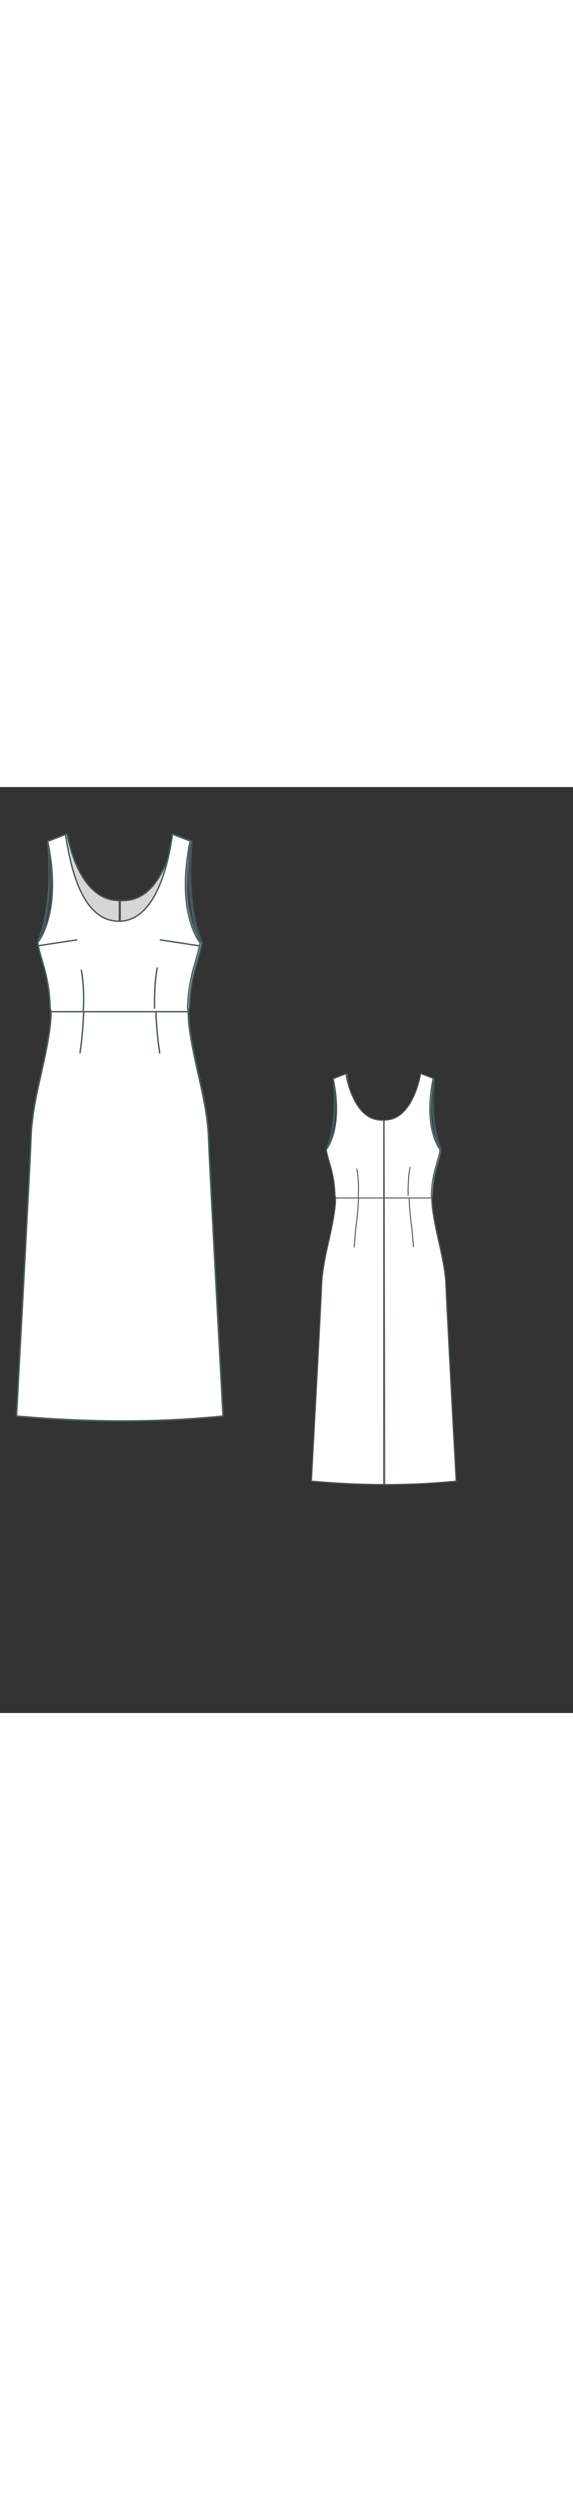 
<svg id="both" data-fill-color="#ffffff" viewBox="20.584 19.554 138.245 223.346" preserveAspectRatio="xMidYMid meet" xmlns="http://www.w3.org/2000/svg" xmlns:xlink="http://www.w3.org/1999/xlink" style="height: 603.035px;"><rect x="20.584" y="19.554" width="138.245" height="223.346" fill="#333333" stroke="none"/><!----><g class="front-view"><g opacity=".8" transform="matrix(-1,0,0,1,99,0)" class="back"><path fill="#ffffff" d="M68.88 57.07 L68.88 57.07 L68.699 58.055 L68.47 59.022 L68.212 59.977 L67.381 62.875 L67.121 63.843 L66.881 64.814 L66.663 65.787 L66.47 66.763 L66.299 67.767 L66.159 68.747 L66.045 69.728 L65.955 70.734 L65.892 71.737 L65.854 72.718L66 73.74 L66 73.74 L66.017 74.737 L66.075 75.754 L66.16 76.719 L66.277 77.738 L66.409 78.712 L66.725 80.685 L67.091 82.666 L67.489 84.63 L68.12 87.544 L69.215 92.431 L69.816 95.369 L70.168 97.337 L70.469 99.316 L70.702 101.305 L70.789 102.301 L70.852 103.298 L71.026 107.318 L71.267 112.29 L71.984 126.272 L73.095 147.262 L74.39 171.269L73.502 171.357 L 70.518 171.625 L 67.53 171.855 L 64.536 172.047 L 61.539 172.202 L 58.539 172.319 L 55.538 172.4 L 52.536 172.444 L 49.533 172.453 L 46.531 172.428 L 43.529 172.369 L 40.529 172.276 L 37.531 172.152 L 34.536 171.997 L 31.542 171.812 L 28.552 171.598 L 24.57 171.27 L 24.57 171.27 L24.57 171.27 L 26.72 131.236 L 27.696 112.302 L 27.936 107.33 L 28.108 103.309 L 28.17 102.311 L 28.253 101.314 L 28.356 100.319 L 28.611 98.333 L 28.923 96.357 L 29.284 94.391 L 29.685 92.432 L 30.78 87.545 L 31.41 84.631 L 31.808 82.667 L 32.173 80.686 L 32.488 78.712 L 32.619 77.738 L 32.735 76.719 L 32.819 75.754 L 32.875 74.737 L 32.89 73.74 L 32.89 73.74 L32.677 72.7 L 32.642 71.722 L 32.58 70.719 L 32.493 69.711 L 32.381 68.728 L 32.242 67.746 L 32.072 66.738 L 31.88 65.759 L 31.662 64.784 L 31.428 63.833 L 31.163 62.843 L 30.342 59.967 L 30.084 58.995 L 29.862 58.027 L 29.69 57.04 L 29.69 57.04 L29.76 56.953 L 30.317 56.118 L 30.804 55.224 L 31.23 54.305 L 31.598 53.38 L 31.926 52.421 L 32.2 51.49 L 32.447 50.508 L 32.655 49.521 L 32.826 48.536 L 32.964 47.556 L 33.073 46.559 L 33.15 45.591 L 33.203 44.575 L 33.229 43.566 L 33.229 42.558 L 33.205 41.547 L 33.159 40.566 L 33.092 39.573 L 33.002 38.566 L 32.77 36.605 L 32.459 34.599 L 32.09 32.65 L 32.09 32.65 L32.09 32.65L36.37 30.98L36.37 30.98 L36.37 30.98 L36.553 31.954 L36.772 32.935 L37.015 33.9 L37.288 34.866 L37.582 35.807 L37.911 36.761 L38.269 37.702 L38.658 38.627 L39.074 39.523 L39.537 40.419 L40.028 41.272 L40.577 42.123 L41.167 42.928 L41.826 43.71 L42.516 44.412 L43.267 45.056 L44.083 45.628 L44.962 46.112 L45.896 46.491 L46.849 46.748 L47.85 46.894 L48.849 46.95L49.724 46.93 L 50.703 46.864 L 51.724 46.692 L 52.665 46.416 L 53.593 46.021 L 54.466 45.527 L 55.277 44.95 L 56.026 44.303 L 56.717 43.598 L 57.379 42.812 L 57.973 42.004 L 58.502 41.191 L 59.01 40.316 L 59.465 39.443 L 59.898 38.521 L 60.291 37.594 L 60.644 36.675 L 60.978 35.717 L 61.276 34.772 L 61.553 33.801 L 61.794 32.853 L 62.02 31.845 L 62.2 30.88 L 62.2 30.88 L62.2 30.88L66.47 32.51L66.47 32.51 L66.47 32.51 L66.101 34.463 L65.791 36.47 L65.56 38.428 L65.471 39.432 L65.403 40.422 L65.355 41.437 L65.331 42.445 L65.331 43.447 L65.354 44.415 L65.404 45.428 L65.481 46.423 L65.587 47.414 L65.724 48.414 L65.891 49.389 L66.093 50.367 L66.331 51.34 L66.604 52.289 L66.919 53.234 L67.284 54.174 L67.703 55.104 L68.172 55.99 L68.716 56.838Z" id="waist-left-back" data-source-ids="waist-right-back,skirt-right,skirt-bottom,skirt-left,waist-left-back,neckline-back-armhole-left,neckline-back-shoulder-left,neckline-back-neck-left,neckline-back-neck-right,neckline-back-shoulder-right,neckline-back-armhole-right" style="stroke-width: 0.35px; stroke: rgb(78, 94, 97);"></path><path fill="none" d="M49.43 172.453 L49.43 170.6 L49.43 160.58 L49.43 153.9 L49.43 143.87 L49.43 137.19 L49.43 130.51 L49.43 120.49 L49.43 117.15 L49.43 110.46 L49.43 103.78 L49.43 97.1 L49.43 90.42 L49.43 83.73 L49.43 77.05 L49.43 70.37 L49.43 60.35 L49.43 50.32 L49.43 46.937 " id="center-back-seam" style="stroke-width: 0.35px; stroke: rgb(78, 94, 97);"></path><path fill="none" d="M40.68 73.58 L40.68 73.58 L40.761 71.589 L40.772 70.58 L40.761 69.581 L40.729 68.576 L40.675 67.587 L40.594 66.58 L40.489 65.594 L40.354 64.609 L40.181 63.618 " style="stroke-width: 0.35px; stroke: rgb(78, 94, 97);"></path><path fill="none" d="M58.55 63.05 L58.55 63.05 L58.367 64.032 L58.227 65.019 L58.113 66.026 L58.026 67.004 L57.959 68.001 L57.877 70.011 L57.862 71.019 L57.876 73.01 " style="stroke-width: 0.35px; stroke: rgb(78, 94, 97);"></path><path fill="none" d="M32.89 73.74L66 73.74" id="skirt-top" style="stroke-width: 0.35px; stroke: rgb(78, 94, 97);"></path><path fill="none" d="M58.22 73.78 L58.22 73.78 L58.304 75.772 L58.364 76.77 L58.52 78.768 L58.724 80.765 L58.844 81.761 L59.116 83.737 L59.222 84.726 L59.559 88.712 L59.702 90.705 " id="skirt-darts-right" style="stroke-width: 0.35px; stroke: rgb(78, 94, 97);"></path><path fill="none" d="M40.78 73.84 L40.78 73.84 L40.613 76.832 L40.456 78.833 L40.259 80.824 L40.014 82.806 L39.872 83.794 L39.77 84.789 L39.434 88.774 L39.294 90.764 " id="skirt-darts-left" style="stroke-width: 0.35px; stroke: rgb(78, 94, 97);"></path><path fill="none" d="M49.825 172.453 L49.607 46.933 " style="stroke-width: 0.35px; stroke: rgb(78, 94, 97);"></path><path fill="none" d="M66.47 32.58C62.9 49.99 68.84 57.07 68.84 57.07 66.34 49.75 65.6 41.13 66.47 32.58Z" style="stroke-width: 0.35px; stroke: rgb(78, 94, 97);"></path><path fill="none" d="M29.69 57.04C29.69 57.04 35.67 50.05 32.09 32.65 32.89 41.73 32.39 50.05 29.69 57.04Z" style="stroke-width: 0.35px; stroke: rgb(78, 94, 97);"></path></g><g class="front"><path fill="#ffffff" d="M68.88 57.07 L68.88 57.07 L68.699 58.055 L68.47 59.022 L68.212 59.977 L67.381 62.875 L67.121 63.843 L66.881 64.814 L66.663 65.787 L66.47 66.763 L66.299 67.767 L66.159 68.747 L66.045 69.728 L65.955 70.734 L65.892 71.737 L65.854 72.718L66 73.74 L66 73.74 L66.017 74.737 L66.075 75.754 L66.16 76.719 L66.277 77.738 L66.409 78.712 L66.725 80.685 L67.091 82.666 L67.489 84.63 L68.12 87.544 L69.215 92.431 L69.816 95.369 L70.168 97.337 L70.469 99.316 L70.702 101.305 L70.789 102.301 L70.852 103.298 L71.026 107.318 L71.267 112.29 L71.984 126.272 L73.095 147.262 L74.39 171.269L73.502 171.357 L 70.518 171.625 L 67.53 171.855 L 64.536 172.047 L 61.539 172.202 L 58.539 172.319 L 55.538 172.4 L 52.536 172.444 L 49.533 172.453 L 46.531 172.428 L 43.529 172.369 L 40.529 172.276 L 37.531 172.152 L 34.536 171.997 L 31.542 171.812 L 28.552 171.598 L 24.57 171.27 L 24.57 171.27 L24.57 171.27 L 26.72 131.236 L 27.696 112.302 L 27.936 107.33 L 28.108 103.309 L 28.17 102.311 L 28.253 101.314 L 28.356 100.319 L 28.611 98.333 L 28.923 96.357 L 29.284 94.391 L 29.685 92.432 L 30.78 87.545 L 31.41 84.631 L 31.808 82.667 L 32.173 80.686 L 32.488 78.712 L 32.619 77.738 L 32.735 76.719 L 32.819 75.754 L 32.875 74.737 L 32.89 73.74 L 32.89 73.74 L32.677 72.7 L 32.642 71.722 L 32.58 70.719 L 32.493 69.711 L 32.381 68.728 L 32.242 67.746 L 32.072 66.738 L 31.88 65.759 L 31.662 64.784 L 31.428 63.833 L 31.163 62.843 L 30.342 59.967 L 30.084 58.995 L 29.862 58.027 L 29.69 57.04 L 29.69 57.04 L29.69 57.04 L29.69 57.04 L30.266 56.202 L30.753 55.325 L31.18 54.419 L31.546 53.519 L31.874 52.584 L32.16 51.636 L32.416 50.64 L32.623 49.682 L32.802 48.689 L32.95 47.672 L33.06 46.695 L33.142 45.72 L33.199 44.696 L33.227 43.717 L33.231 42.705 L33.211 41.728 L33.167 40.705 L33.102 39.708 L33.019 38.733 L32.91 37.71 L32.784 36.708 L32.484 34.743 L32.115 32.774L32.09 32.65L36.37 30.98L36.37 30.98 L36.37 30.98 L36.878 33.913 L37.271 35.915 L37.715 37.862 L37.963 38.827 L38.227 39.776 L38.524 40.752 L38.83 41.673 L39.174 42.619 L39.545 43.549 L39.947 44.461 L40.385 45.356 L40.863 46.231 L41.385 47.081 L41.98 47.929 L42.605 48.699 L43.29 49.42 L44.038 50.078 L44.851 50.657 L45.725 51.141 L46.654 51.516 L47.623 51.772 L48.614 51.906L49.931 51.904 L 50.921 51.762 L 51.884 51.495 L 52.804 51.107 L 53.67 50.611 L 54.477 50.02 L 55.222 49.352 L 55.907 48.621 L 56.534 47.842 L 57.107 47.026 L 57.631 46.182 L 58.112 45.317 L 58.569 44.4 L 58.981 43.488 L 59.362 42.562 L 59.714 41.623 L 60.042 40.67 L 60.329 39.761 L 60.613 38.787 L 60.878 37.797 L 61.341 35.842 L 61.731 33.886 L 61.9 32.918 L 62.2 30.94 L 62.2 30.94 L62.2 30.94L66.47 32.58L66.47 32.58 L66.47 32.58 L66.101 34.533 L65.791 36.54 L65.56 38.498 L65.471 39.502 L65.403 40.492 L65.355 41.507 L65.331 42.515 L65.331 43.517 L65.354 44.485 L65.404 45.498 L65.481 46.493 L65.587 47.484 L65.724 48.484 L65.891 49.459 L66.093 50.437 L66.331 51.41 L66.604 52.359 L66.919 53.304 L67.284 54.244 L67.703 55.174 L68.172 56.06 L68.716 56.908Z" id="waist-left-front" data-source-ids="waist-right-front,skirt-left,skirt-bottom,skirt-right,waist-left-front,neck,neck,neck,neck,neck,neck" style="stroke-width: 0.35px; stroke: rgb(78, 94, 97);"></path><path fill="none" d="M40.68 73.58 L40.68 73.58 L40.761 71.589 L40.772 70.58 L40.761 69.581 L40.729 68.576 L40.675 67.587 L40.594 66.58 L40.489 65.594 L40.354 64.609 L40.181 63.618 " style="stroke-width: 0.35px; stroke: rgb(78, 94, 97);"></path><path fill="none" d="M58.55 63.05 L58.55 63.05 L58.367 64.032 L58.227 65.019 L58.113 66.026 L58.026 67.004 L57.959 68.001 L57.877 70.011 L57.862 71.019 L57.876 73.01 " style="stroke-width: 0.35px; stroke: rgb(78, 94, 97);"></path><path fill="none" d="M68.61 57.84L59.12 56.4" style="stroke-width: 0.35px; stroke: rgb(78, 94, 97);"></path><path fill="none" d="M29.827 57.828 L39.24 56.4 " style="stroke-width: 0.35px; stroke: rgb(78, 94, 97);"></path><path fill="none" d="M32.89 73.74L66 73.74" id="skirt-top" style="stroke-width: 0.35px; stroke: rgb(78, 94, 97);"></path><path fill="none" d="M40.78 73.84 L40.78 73.84 L40.613 76.832 L40.456 78.833 L40.259 80.824 L40.143 81.816 L39.872 83.794 " id="skirt-darts-right" style="stroke-width: 0.35px; stroke: rgb(78, 94, 97);"></path><path fill="none" d="M58.22 73.91 L58.22 73.91 L58.305 75.903 L58.366 76.9 L58.525 78.897 L58.735 80.894 L58.858 81.89 L59.135 83.864 " id="skirt-darts-left" style="stroke-width: 0.35px; stroke: rgb(78, 94, 97);"></path><path fill="none" d="M66.47 32.58C62.9 49.99 68.84 57.07 68.84 57.07 66.34 49.75 65.6 41.13 66.47 32.58Z" style="stroke-width: 0.35px; stroke: rgb(78, 94, 97);"></path><path fill="none" d="M29.69 57.04C29.69 57.04 35.67 50.05 32.09 32.65 32.89 41.73 32.39 50.05 29.69 57.04Z" style="stroke-width: 0.35px; stroke: rgb(78, 94, 97);"></path></g></g><g transform="scale(0.7) translate(112.2 95.801)" class="back-view"><g opacity=".8" transform="matrix(-1,0,0,1,99,0)" class="front"><path fill="#ffffff" d="M68.88 57.07 L68.88 57.07 L68.699 58.055 L68.47 59.022 L68.212 59.977 L67.381 62.875 L67.121 63.843 L66.881 64.814 L66.663 65.787 L66.47 66.763 L66.299 67.767 L66.159 68.747 L66.045 69.728 L65.955 70.734 L65.892 71.737 L65.854 72.718L66 73.74 L66 73.74 L66.017 74.737 L66.075 75.754 L66.16 76.719 L66.277 77.738 L66.409 78.712 L66.725 80.685 L67.091 82.666 L67.489 84.63 L68.12 87.544 L69.215 92.431 L69.816 95.369 L70.168 97.337 L70.469 99.316 L70.702 101.305 L70.789 102.301 L70.852 103.298 L71.026 107.318 L71.267 112.29 L71.984 126.272 L73.095 147.262 L74.39 171.269L73.502 171.357 L 70.518 171.625 L 67.53 171.855 L 64.536 172.047 L 61.539 172.202 L 58.539 172.319 L 55.538 172.4 L 52.536 172.444 L 49.533 172.453 L 46.531 172.428 L 43.529 172.369 L 40.529 172.276 L 37.531 172.152 L 34.536 171.997 L 31.542 171.812 L 28.552 171.598 L 24.57 171.27 L 24.57 171.27 L24.57 171.27 L 26.72 131.236 L 27.696 112.302 L 27.936 107.33 L 28.108 103.309 L 28.17 102.311 L 28.253 101.314 L 28.356 100.319 L 28.611 98.333 L 28.923 96.357 L 29.284 94.391 L 29.685 92.432 L 30.78 87.545 L 31.41 84.631 L 31.808 82.667 L 32.173 80.686 L 32.488 78.712 L 32.619 77.738 L 32.735 76.719 L 32.819 75.754 L 32.875 74.737 L 32.89 73.74 L 32.89 73.74 L32.677 72.7 L 32.642 71.722 L 32.58 70.719 L 32.493 69.711 L 32.381 68.728 L 32.242 67.746 L 32.072 66.738 L 31.88 65.759 L 31.662 64.784 L 31.428 63.833 L 31.163 62.843 L 30.342 59.967 L 30.084 58.995 L 29.862 58.027 L 29.69 57.04 L 29.69 57.04 L29.69 57.04 L29.69 57.04 L30.266 56.202 L30.753 55.325 L31.18 54.419 L31.546 53.519 L31.874 52.584 L32.16 51.636 L32.416 50.64 L32.623 49.682 L32.802 48.689 L32.95 47.672 L33.06 46.695 L33.142 45.72 L33.199 44.696 L33.227 43.717 L33.231 42.705 L33.211 41.728 L33.167 40.705 L33.102 39.708 L33.019 38.733 L32.91 37.71 L32.784 36.708 L32.484 34.743 L32.115 32.774L32.09 32.65L36.37 30.98L36.37 30.98 L36.37 30.98 L36.878 33.913 L37.271 35.915 L37.715 37.862 L37.963 38.827 L38.227 39.776 L38.524 40.752 L38.83 41.673 L39.174 42.619 L39.545 43.549 L39.947 44.461 L40.385 45.356 L40.863 46.231 L41.385 47.081 L41.98 47.929 L42.605 48.699 L43.29 49.42 L44.038 50.078 L44.851 50.657 L45.725 51.141 L46.654 51.516 L47.623 51.772 L48.614 51.906L49.931 51.904 L 50.921 51.762 L 51.884 51.495 L 52.804 51.107 L 53.67 50.611 L 54.477 50.02 L 55.222 49.352 L 55.907 48.621 L 56.534 47.842 L 57.107 47.026 L 57.631 46.182 L 58.112 45.317 L 58.569 44.4 L 58.981 43.488 L 59.362 42.562 L 59.714 41.623 L 60.042 40.67 L 60.329 39.761 L 60.613 38.787 L 60.878 37.797 L 61.341 35.842 L 61.731 33.886 L 61.9 32.918 L 62.2 30.94 L 62.2 30.94 L62.2 30.94L66.47 32.58L66.47 32.58 L66.47 32.58 L66.101 34.533 L65.791 36.54 L65.56 38.498 L65.471 39.502 L65.403 40.492 L65.355 41.507 L65.331 42.515 L65.331 43.517 L65.354 44.485 L65.404 45.498 L65.481 46.493 L65.587 47.484 L65.724 48.484 L65.891 49.459 L66.093 50.437 L66.331 51.41 L66.604 52.359 L66.919 53.304 L67.284 54.244 L67.703 55.174 L68.172 56.06 L68.716 56.908Z" style="stroke-width: 0.35px; stroke: rgb(78, 94, 97);"></path><path fill="none" d="M40.68 73.58 L40.68 73.58 L40.761 71.589 L40.772 70.58 L40.761 69.581 L40.729 68.576 L40.675 67.587 L40.594 66.58 L40.489 65.594 L40.354 64.609 L40.181 63.618 " style="stroke-width: 0.35px; stroke: rgb(78, 94, 97);"></path><path fill="none" d="M58.55 63.05 L58.55 63.05 L58.367 64.032 L58.227 65.019 L58.113 66.026 L58.026 67.004 L57.959 68.001 L57.877 70.011 L57.862 71.019 L57.876 73.01 " style="stroke-width: 0.35px; stroke: rgb(78, 94, 97);"></path><path fill="none" d="M68.61 57.84L59.12 56.4" style="stroke-width: 0.35px; stroke: rgb(78, 94, 97);"></path><path fill="none" d="M29.827 57.828 L39.24 56.4 " style="stroke-width: 0.35px; stroke: rgb(78, 94, 97);"></path><path fill="none" d="M32.89 73.74L66 73.74" style="stroke-width: 0.35px; stroke: rgb(78, 94, 97);"></path><path fill="none" d="M40.78 73.84 L40.78 73.84 L40.613 76.832 L40.456 78.833 L40.259 80.824 L40.143 81.816 L39.872 83.794 " style="stroke-width: 0.35px; stroke: rgb(78, 94, 97);"></path><path fill="none" d="M58.22 73.91 L58.22 73.91 L58.305 75.903 L58.366 76.9 L58.525 78.897 L58.735 80.894 L58.858 81.89 L59.135 83.864 " style="stroke-width: 0.35px; stroke: rgb(78, 94, 97);"></path><path fill="none" d="M66.47 32.58C62.9 49.99 68.84 57.07 68.84 57.07 66.34 49.75 65.6 41.13 66.47 32.58Z" style="stroke-width: 0.35px; stroke: rgb(78, 94, 97);"></path><path fill="none" d="M29.69 57.04C29.69 57.04 35.67 50.05 32.09 32.65 32.89 41.73 32.39 50.05 29.69 57.04Z" style="stroke-width: 0.35px; stroke: rgb(78, 94, 97);"></path></g><g class="back"><path fill="#ffffff" d="M68.88 57.07 L68.88 57.07 L68.699 58.055 L68.47 59.022 L68.212 59.977 L67.381 62.875 L67.121 63.843 L66.881 64.814 L66.663 65.787 L66.47 66.763 L66.299 67.767 L66.159 68.747 L66.045 69.728 L65.955 70.734 L65.892 71.737 L65.854 72.718L66 73.74 L66 73.74 L66.017 74.737 L66.075 75.754 L66.16 76.719 L66.277 77.738 L66.409 78.712 L66.725 80.685 L67.091 82.666 L67.489 84.63 L68.12 87.544 L69.215 92.431 L69.816 95.369 L70.168 97.337 L70.469 99.316 L70.702 101.305 L70.789 102.301 L70.852 103.298 L71.026 107.318 L71.267 112.29 L71.984 126.272 L73.095 147.262 L74.39 171.269L73.502 171.357 L 70.518 171.625 L 67.53 171.855 L 64.536 172.047 L 61.539 172.202 L 58.539 172.319 L 55.538 172.4 L 52.536 172.444 L 49.533 172.453 L 46.531 172.428 L 43.529 172.369 L 40.529 172.276 L 37.531 172.152 L 34.536 171.997 L 31.542 171.812 L 28.552 171.598 L 24.57 171.27 L 24.57 171.27 L24.57 171.27 L 26.72 131.236 L 27.696 112.302 L 27.936 107.33 L 28.108 103.309 L 28.17 102.311 L 28.253 101.314 L 28.356 100.319 L 28.611 98.333 L 28.923 96.357 L 29.284 94.391 L 29.685 92.432 L 30.78 87.545 L 31.41 84.631 L 31.808 82.667 L 32.173 80.686 L 32.488 78.712 L 32.619 77.738 L 32.735 76.719 L 32.819 75.754 L 32.875 74.737 L 32.89 73.74 L 32.89 73.74 L32.677 72.7 L 32.642 71.722 L 32.58 70.719 L 32.493 69.711 L 32.381 68.728 L 32.242 67.746 L 32.072 66.738 L 31.88 65.759 L 31.662 64.784 L 31.428 63.833 L 31.163 62.843 L 30.342 59.967 L 30.084 58.995 L 29.862 58.027 L 29.69 57.04 L 29.69 57.04 L29.76 56.953 L 30.317 56.118 L 30.804 55.224 L 31.23 54.305 L 31.598 53.38 L 31.926 52.421 L 32.2 51.49 L 32.447 50.508 L 32.655 49.521 L 32.826 48.536 L 32.964 47.556 L 33.073 46.559 L 33.15 45.591 L 33.203 44.575 L 33.229 43.566 L 33.229 42.558 L 33.205 41.547 L 33.159 40.566 L 33.092 39.573 L 33.002 38.566 L 32.77 36.605 L 32.459 34.599 L 32.09 32.65 L 32.09 32.65 L32.09 32.65L36.37 30.98L36.37 30.98 L36.37 30.98 L36.553 31.954 L36.772 32.935 L37.015 33.9 L37.288 34.866 L37.582 35.807 L37.911 36.761 L38.269 37.702 L38.658 38.627 L39.074 39.523 L39.537 40.419 L40.028 41.272 L40.577 42.123 L41.167 42.928 L41.826 43.71 L42.516 44.412 L43.267 45.056 L44.083 45.628 L44.962 46.112 L45.896 46.491 L46.849 46.748 L47.85 46.894 L48.849 46.95L49.724 46.93 L 50.703 46.864 L 51.724 46.692 L 52.665 46.416 L 53.593 46.021 L 54.466 45.527 L 55.277 44.95 L 56.026 44.303 L 56.717 43.598 L 57.379 42.812 L 57.973 42.004 L 58.502 41.191 L 59.01 40.316 L 59.465 39.443 L 59.898 38.521 L 60.291 37.594 L 60.644 36.675 L 60.978 35.717 L 61.276 34.772 L 61.553 33.801 L 61.794 32.853 L 62.02 31.845 L 62.2 30.88 L 62.2 30.88 L62.2 30.88L66.47 32.51L66.47 32.51 L66.47 32.51 L66.101 34.463 L65.791 36.47 L65.56 38.428 L65.471 39.432 L65.403 40.422 L65.355 41.437 L65.331 42.445 L65.331 43.447 L65.354 44.415 L65.404 45.428 L65.481 46.423 L65.587 47.414 L65.724 48.414 L65.891 49.389 L66.093 50.367 L66.331 51.34 L66.604 52.289 L66.919 53.234 L67.284 54.174 L67.703 55.104 L68.172 55.99 L68.716 56.838Z" style="stroke-width: 0.35px; stroke: rgb(78, 94, 97);"></path><path fill="none" d="M49.43 172.453 L49.43 170.6 L49.43 160.58 L49.43 153.9 L49.43 143.87 L49.43 137.19 L49.43 130.51 L49.43 120.49 L49.43 117.15 L49.43 110.46 L49.43 103.78 L49.43 97.1 L49.43 90.42 L49.43 83.73 L49.43 77.05 L49.43 70.37 L49.43 60.35 L49.43 50.32 L49.43 46.937 " style="stroke-width: 0.35px; stroke: rgb(78, 94, 97);"></path><path fill="none" d="M40.68 73.58 L40.68 73.58 L40.761 71.589 L40.772 70.58 L40.761 69.581 L40.729 68.576 L40.675 67.587 L40.594 66.58 L40.489 65.594 L40.354 64.609 L40.181 63.618 " style="stroke-width: 0.35px; stroke: rgb(78, 94, 97);"></path><path fill="none" d="M58.55 63.05 L58.55 63.05 L58.367 64.032 L58.227 65.019 L58.113 66.026 L58.026 67.004 L57.959 68.001 L57.877 70.011 L57.862 71.019 L57.876 73.01 " style="stroke-width: 0.35px; stroke: rgb(78, 94, 97);"></path><path fill="none" d="M32.89 73.74L66 73.74" style="stroke-width: 0.35px; stroke: rgb(78, 94, 97);"></path><path fill="none" d="M58.22 73.78 L58.22 73.78 L58.304 75.772 L58.364 76.77 L58.52 78.768 L58.724 80.765 L58.844 81.761 L59.116 83.737 L59.222 84.726 L59.559 88.712 L59.702 90.705 " style="stroke-width: 0.35px; stroke: rgb(78, 94, 97);"></path><path fill="none" d="M40.78 73.84 L40.78 73.84 L40.613 76.832 L40.456 78.833 L40.259 80.824 L40.014 82.806 L39.872 83.794 L39.77 84.789 L39.434 88.774 L39.294 90.764 " style="stroke-width: 0.35px; stroke: rgb(78, 94, 97);"></path><path fill="none" d="M49.825 172.453 L49.607 46.933 " style="stroke-width: 0.35px; stroke: rgb(78, 94, 97);"></path><path fill="none" d="M66.47 32.58C62.9 49.99 68.84 57.07 68.84 57.07 66.34 49.75 65.6 41.13 66.47 32.58Z" style="stroke-width: 0.35px; stroke: rgb(78, 94, 97);"></path><path fill="none" d="M29.69 57.04C29.69 57.04 35.67 50.05 32.09 32.65 32.89 41.73 32.39 50.05 29.69 57.04Z" style="stroke-width: 0.35px; stroke: rgb(78, 94, 97);"></path></g></g></svg>